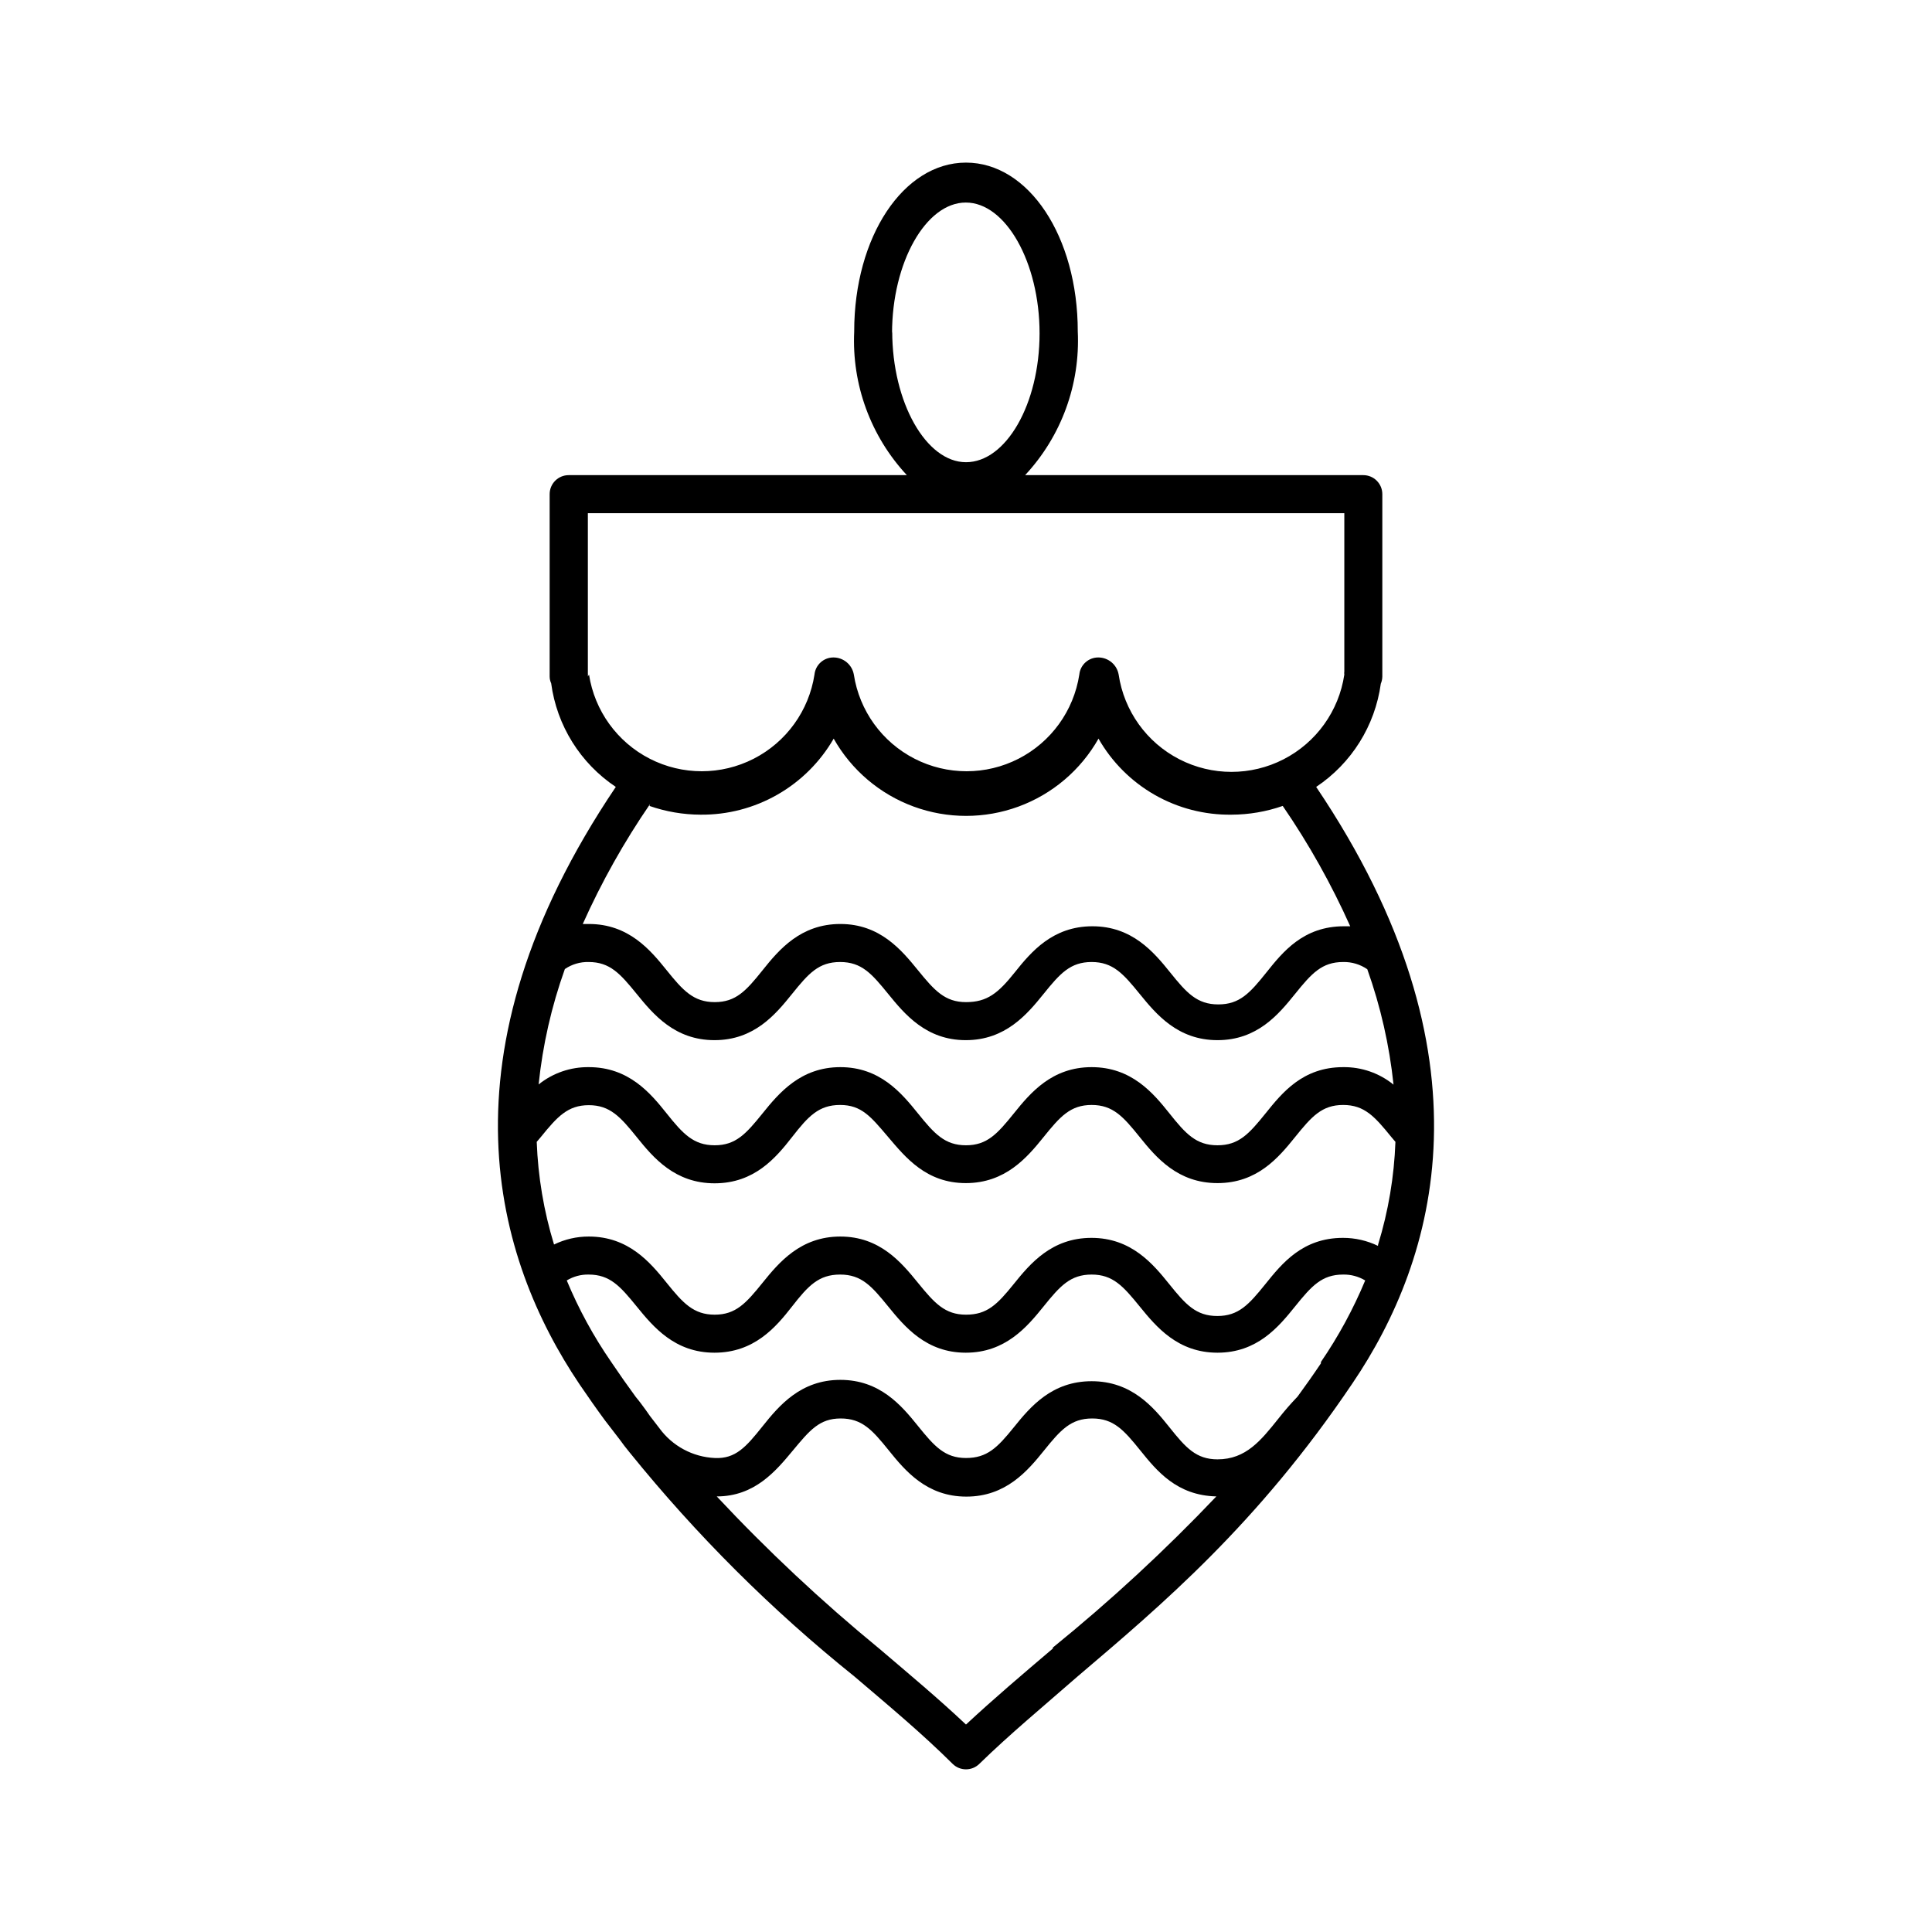 <?xml version="1.0" encoding="UTF-8"?>
<!-- The Best Svg Icon site in the world: iconSvg.co, Visit us! https://iconsvg.co -->
<svg fill="#000000" width="800px" height="800px" version="1.1" viewBox="144 144 512 512" xmlns="http://www.w3.org/2000/svg">
 <path d="m297.57 510.84c2.266 3.324 4.484 6.5 6.75 9.574l3.879 5.039c0.805 1.109 1.664 2.266 2.672 3.477v-0.004c17.664 21.863 37.629 41.762 59.551 59.352 9.219 7.859 17.938 15.113 26.047 23.176 1.957 1.918 5.094 1.918 7.051 0 8.113-7.91 16.828-15.113 26.047-23.176 22.32-18.992 47.66-40.305 72.852-77.688 22.32-32.898 38.391-86.805-9.621-158.05 9.363-6.246 15.602-16.203 17.129-27.355 0.258-0.605 0.395-1.258 0.402-1.914v-48.316c0-1.336-0.531-2.617-1.477-3.562-0.941-0.945-2.223-1.477-3.562-1.477h-89.625c9.59-10.297 14.621-24.031 13.953-38.086 0-25.191-13.047-44.738-29.625-44.738-16.574 0-29.625 19.648-29.625 44.738h0.004c-0.668 14.055 4.363 27.789 13.953 38.086h-89.625c-2.785 0-5.039 2.258-5.039 5.039v48.316c0 0.625 0.141 1.246 0.402 1.812 1.496 11.191 7.738 21.195 17.129 27.457-48.012 71.238-31.941 125.15-9.621 158.3zm125.45 70.031c-8.062 6.852-15.719 13.352-23.023 20.152-7.305-6.902-15.113-13.402-23.023-20.152h-0.004c-15.207-12.477-29.582-25.941-43.023-40.305 10.078 0 15.668-6.75 20.152-12.141 4.484-5.391 7.055-8.516 12.695-8.516 5.644 0 8.363 3.023 12.746 8.465 4.383 5.441 10.078 12.242 20.555 12.242 10.48 0 16.223-6.801 20.605-12.242s7.106-8.465 12.746-8.465c5.644 0 8.363 3.023 12.746 8.465 4.383 5.441 9.672 11.941 20.152 12.191h0.004c-13.562 14.273-28.035 27.652-43.328 40.051zm71.039-75.57c-2.066 3.074-4.133 5.996-6.195 8.816h-0.004c-1.773 1.844-3.457 3.777-5.039 5.793-4.637 5.793-8.613 10.832-16.172 10.832-5.644 0-8.414-3.074-12.746-8.516s-10.078-12.191-20.605-12.191c-10.531 0-16.223 6.75-20.605 12.191-4.383 5.441-7.106 8.16-12.695 8.16-5.594 0-8.363-3.074-12.746-8.516-4.383-5.441-10.078-12.191-20.555-12.191-10.48 0-16.223 6.801-20.605 12.293s-7.152 8.664-12.645 8.414h-0.004c-5.852-0.258-11.266-3.172-14.711-7.91l-2.519-3.273-1.059-1.512c-0.957-1.309-1.762-2.418-2.621-3.426-2.215-3.023-4.383-6.098-6.551-9.32h0.004c-4.68-6.769-8.633-14.016-11.789-21.613 1.742-1.059 3.754-1.602 5.793-1.562 5.644 0 8.363 3.074 12.746 8.465 4.383 5.391 10.078 12.242 20.605 12.242 10.531 0 16.273-6.75 20.555-12.242 4.281-5.492 7.055-8.465 12.746-8.465 5.691 0 8.363 3.074 12.746 8.465s10.078 12.242 20.555 12.242c10.48 0 16.223-6.801 20.605-12.242 4.383-5.441 7.106-8.465 12.746-8.465 5.644 0 8.363 3.074 12.746 8.465 4.383 5.391 10.078 12.242 20.605 12.242 10.531 0 16.172-6.801 20.555-12.242 4.383-5.441 7.106-8.465 12.746-8.465h0.004c2.059-0.039 4.082 0.504 5.844 1.562-3.16 7.586-7.094 14.832-11.738 21.613zm15.113-31.137c-2.891-1.398-6.062-2.121-9.273-2.117-10.73 0-16.172 6.801-20.555 12.242-4.383 5.441-7.106 8.465-12.746 8.465-5.644 0-8.414-3.074-12.746-8.465s-10.078-12.242-20.605-12.242c-10.531 0-16.223 6.801-20.605 12.242-4.383 5.441-7.055 8.113-12.645 8.113-5.594 0-8.363-3.074-12.746-8.465-4.383-5.391-10.078-12.242-20.555-12.242-10.48 0-16.223 6.801-20.605 12.242s-7.106 8.465-12.695 8.465c-5.594 0-8.414-3.074-12.746-8.465-4.332-5.391-10.078-12.242-20.605-12.242h-0.004c-3.195-0.012-6.348 0.715-9.219 2.113-2.703-8.828-4.246-17.977-4.586-27.203l1.109-1.309c4.332-5.34 7.106-8.414 12.695-8.414 5.594 0 8.363 3.074 12.746 8.516 4.383 5.441 10.078 12.191 20.605 12.191 10.531-0.004 16.223-6.754 20.504-12.246 4.281-5.492 7.055-8.516 12.746-8.516 5.695 0.004 8.164 3.125 12.75 8.516 4.586 5.391 10.078 12.191 20.555 12.191 10.48 0 16.223-6.75 20.605-12.191 4.383-5.441 7.106-8.516 12.746-8.516 5.644 0 8.363 3.074 12.746 8.516s10.078 12.191 20.605 12.191c10.531 0 16.172-6.75 20.555-12.191 4.383-5.441 7.106-8.516 12.746-8.516 5.644 0 8.363 3.074 12.746 8.465l1.109 1.309v0.004c-0.336 9.23-1.879 18.375-4.586 27.203zm-128.77-241.83c0-18.793 8.969-34.66 19.547-34.66s19.547 15.871 19.547 34.66c0 18.789-8.918 34.156-19.496 34.156-10.582 0-19.551-15.871-19.551-34.66zm-80.609 90.938h-0.004c0.023-0.27 0.023-0.539 0-0.809v-42.469h200.47v41.969-0.004c-0.051 0.27-0.051 0.539 0 0.809-1.434 9.641-7.422 17.996-16.09 22.449-8.672 4.453-18.953 4.453-27.625 0-8.668-4.453-14.656-12.809-16.09-22.449-0.461-2.617-2.731-4.527-5.391-4.535-2.598-0.012-4.777 1.949-5.035 4.535-1.48 9.59-7.477 17.891-16.117 22.309s-18.879 4.418-27.52 0c-8.645-4.418-14.637-12.719-16.117-22.309-0.461-2.617-2.734-4.527-5.391-4.535-2.598-0.012-4.777 1.949-5.039 4.535-1.477 9.59-7.473 17.891-16.113 22.309s-18.879 4.418-27.523 0c-8.641-4.418-14.637-12.719-16.113-22.309zm16.324 34.309h-0.004c4.359 1.52 8.938 2.301 13.555 2.316 7.137 0.066 14.16-1.766 20.355-5.309 6.195-3.539 11.344-8.664 14.91-14.844 4.703 8.324 12.215 14.707 21.188 18.004 8.977 3.297 18.828 3.297 27.805 0 8.977-3.297 16.484-9.68 21.188-18.004 3.539 6.207 8.68 11.348 14.883 14.895 6.203 3.543 13.242 5.359 20.383 5.258 4.617-0.016 9.195-0.797 13.555-2.316 6.914 10.066 12.898 20.742 17.887 31.891h-1.664c-10.73 0-16.172 6.75-20.555 12.242-4.383 5.492-7.106 8.465-12.746 8.465-5.644 0-8.414-3.074-12.746-8.465-4.332-5.391-10.078-12.242-20.605-12.242-10.531 0-16.223 6.75-20.605 12.242-4.387 5.492-7.309 7.859-12.898 7.859-5.594 0-8.363-3.074-12.746-8.465-4.383-5.391-10.078-12.242-20.555-12.242-10.48 0-16.223 6.75-20.605 12.242-4.383 5.492-7.106 8.465-12.695 8.465-5.594 0-8.414-3.074-12.746-8.465-4.332-5.391-10.078-12.242-20.605-12.242h-1.617c4.977-11.113 10.945-21.75 17.836-31.789zm-22.422 43.227c1.852-1.266 4.055-1.918 6.297-1.863 5.644 0 8.363 3.074 12.746 8.465 4.383 5.391 10.078 12.242 20.605 12.242 10.531 0 16.172-6.801 20.555-12.242 4.383-5.441 7.055-8.465 12.746-8.465 5.691 0 8.363 3.074 12.746 8.465s10.078 12.242 20.555 12.242c10.48 0 16.223-6.801 20.605-12.242 4.383-5.441 7.106-8.465 12.746-8.465 5.644 0 8.363 3.074 12.746 8.465 4.383 5.391 10.078 12.242 20.605 12.242 10.531 0 16.172-6.801 20.555-12.242s7.106-8.465 12.746-8.465h0.004c2.281-0.051 4.519 0.621 6.398 1.914 3.523 9.883 5.856 20.148 6.953 30.582-3.769-3.062-8.496-4.703-13.352-4.637-10.73 0-16.172 6.801-20.555 12.242-4.383 5.441-7.106 8.465-12.746 8.465-5.644 0-8.414-3.023-12.746-8.465-4.332-5.441-10.078-12.242-20.605-12.242-10.531 0-16.223 6.801-20.605 12.242-4.383 5.441-7.106 8.465-12.695 8.465-5.594 0-8.363-3.023-12.746-8.465-4.383-5.441-10.078-12.242-20.555-12.242-10.48 0-16.223 6.801-20.605 12.242-4.383 5.441-7.106 8.465-12.695 8.465-5.594 0-8.414-3.023-12.746-8.465-4.332-5.441-10.078-12.242-20.605-12.242h-0.004c-4.832-0.062-9.535 1.559-13.301 4.586 1.078-10.438 3.414-20.707 6.953-30.582z"/>
</svg>